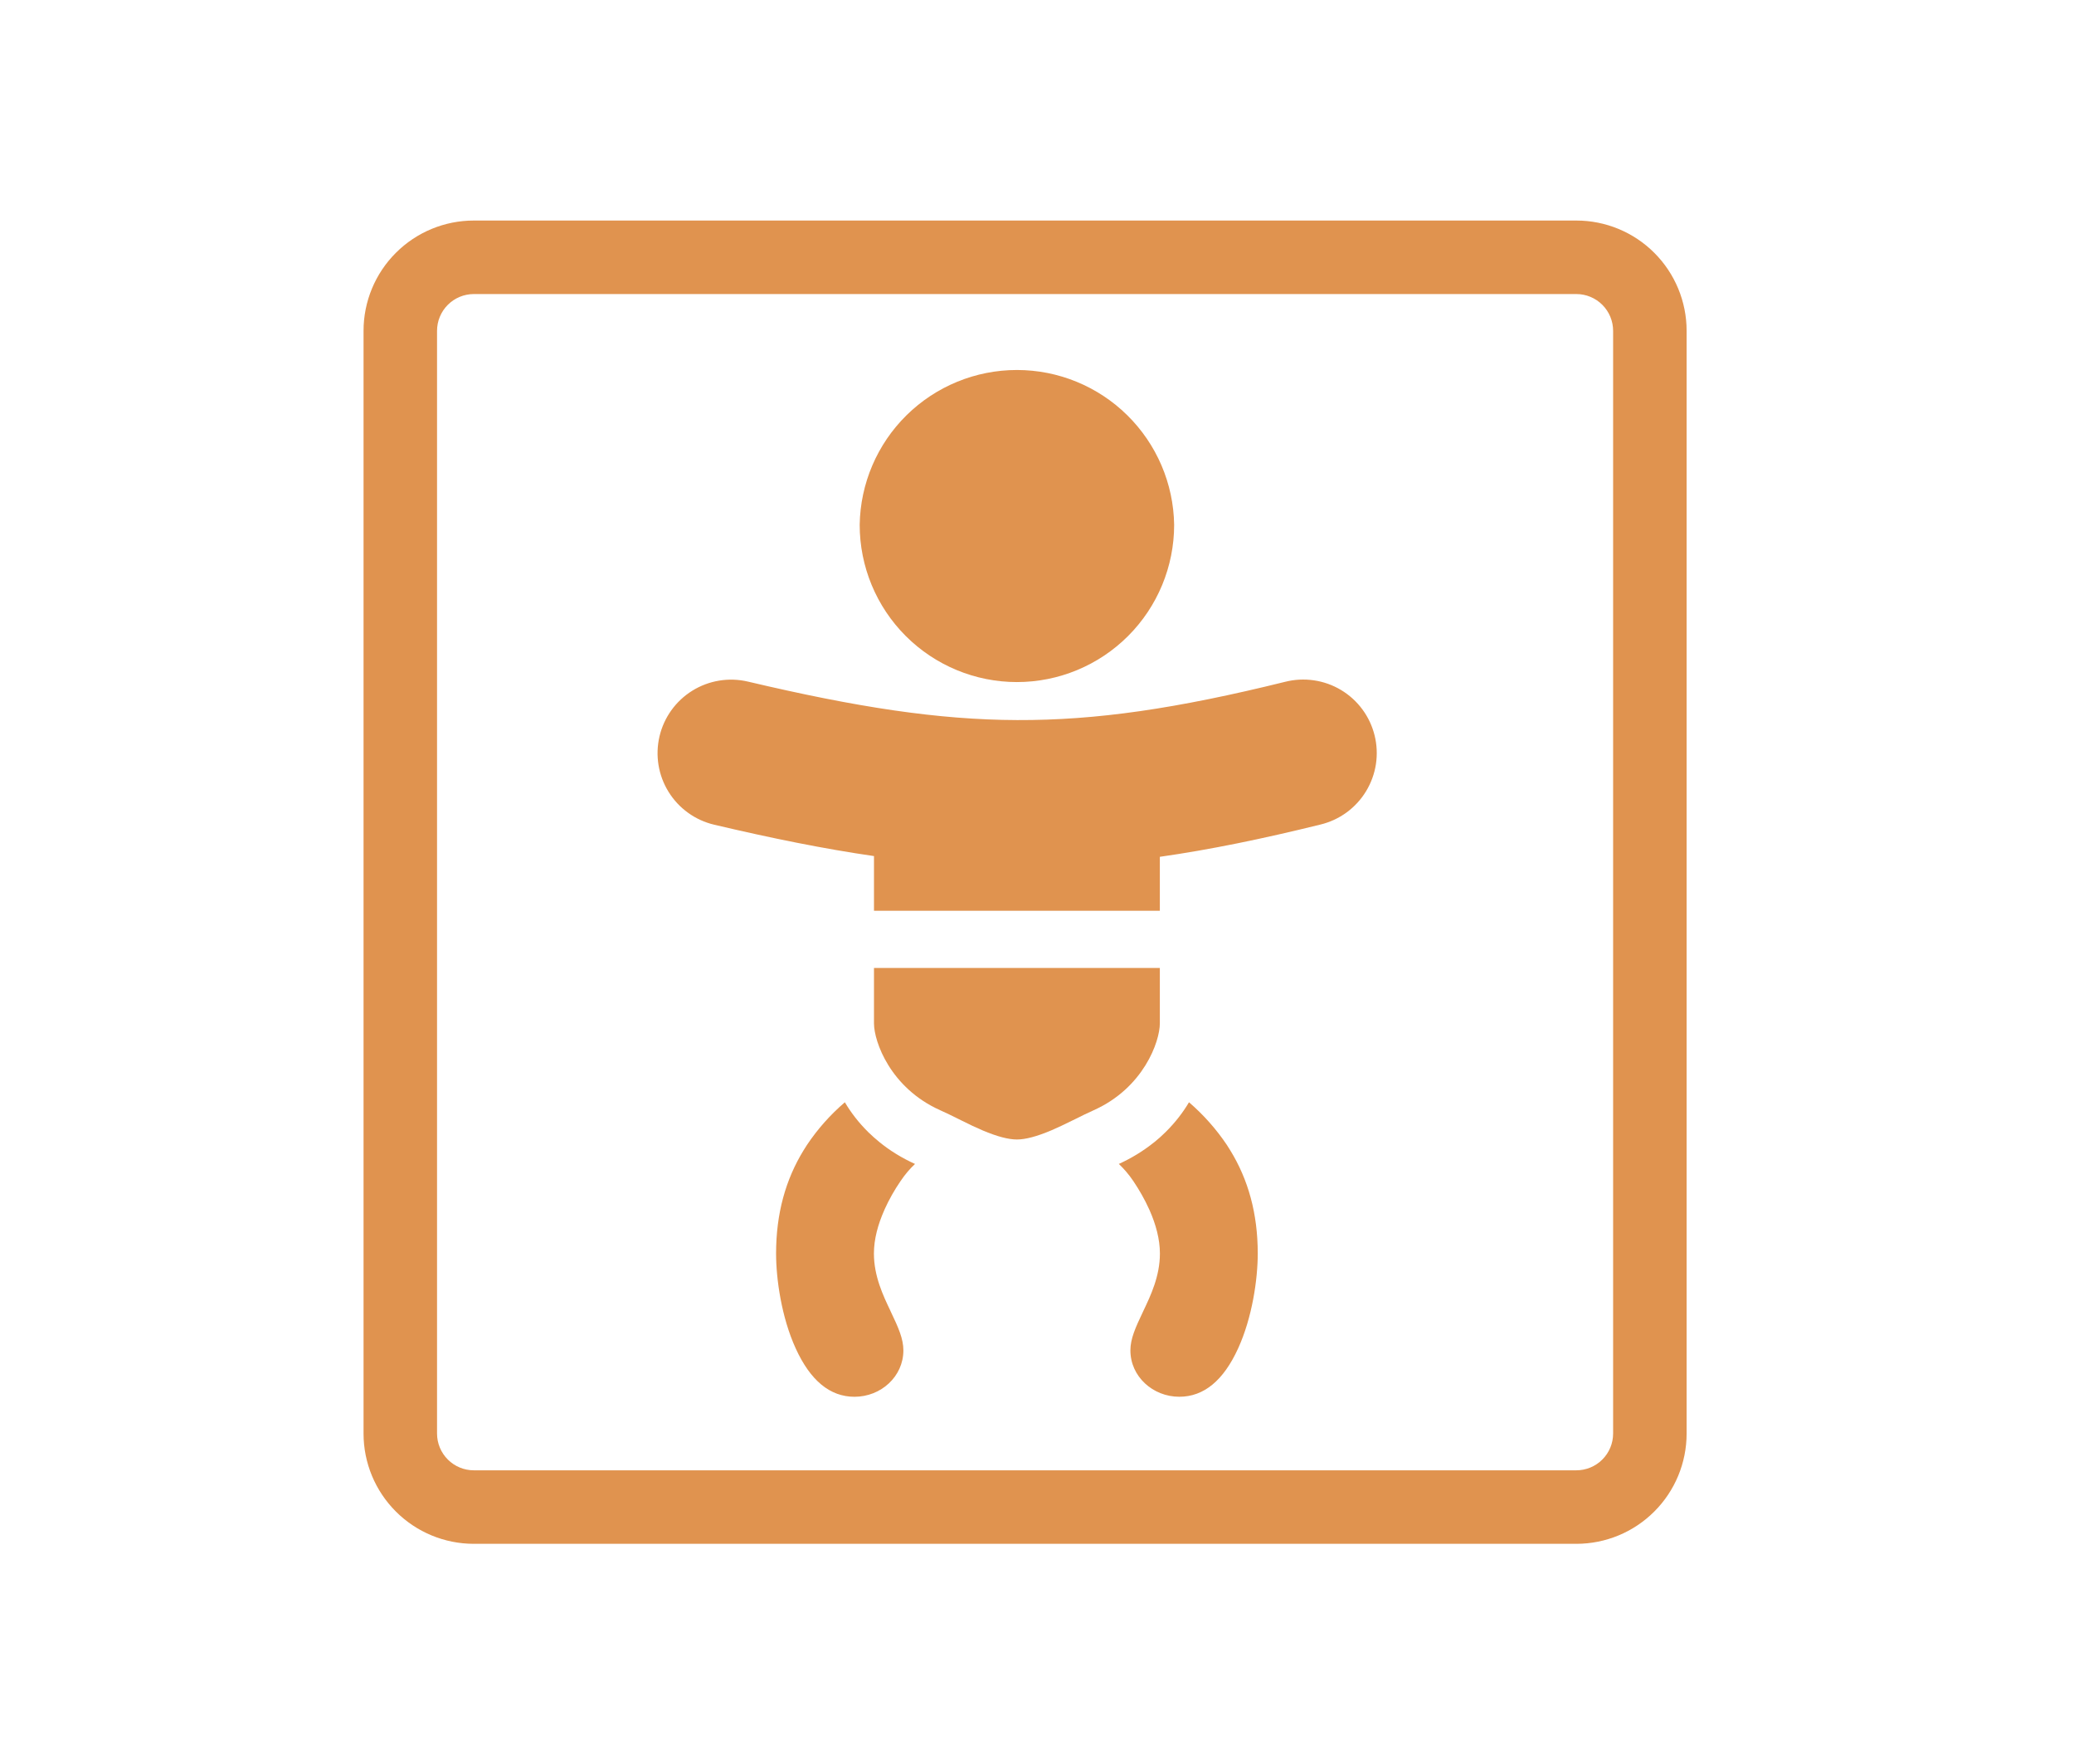 <svg xmlns="http://www.w3.org/2000/svg" width="87" height="74" viewBox="0 0 87 74" fill="none"><path d="M49.253 22.012C49.253 23.761 48.558 25.439 47.321 26.675C46.084 27.912 44.407 28.607 42.658 28.607C40.909 28.607 39.231 27.912 37.994 26.675C36.757 25.439 36.062 23.761 36.062 22.012C36.089 20.28 36.795 18.629 38.029 17.414C39.263 16.199 40.925 15.518 42.657 15.518C44.389 15.518 46.051 16.199 47.285 17.414C48.519 18.629 49.227 20.28 49.253 22.012ZM48.653 42.923C48.653 43.683 47.969 45.633 45.871 46.568C45.63 46.675 45.36 46.808 45.118 46.93L44.975 46.999C44.676 47.147 44.389 47.286 44.096 47.411C43.487 47.668 43.014 47.792 42.658 47.792C42.302 47.792 41.827 47.668 41.219 47.411C40.922 47.283 40.629 47.146 40.341 46.999L40.197 46.928C39.955 46.808 39.685 46.674 39.445 46.568C37.347 45.633 36.662 43.683 36.662 42.923V40.597H48.653V42.923Z" fill="#E0934F"></path><path d="M48.653 35.936C50.752 35.637 52.955 35.184 55.389 34.583C55.784 34.488 56.157 34.316 56.486 34.076C56.814 33.836 57.092 33.534 57.303 33.187C57.514 32.839 57.655 32.453 57.717 32.051C57.778 31.649 57.76 31.239 57.662 30.845C57.564 30.45 57.39 30.078 57.148 29.751C56.906 29.424 56.602 29.148 56.253 28.939C55.904 28.73 55.518 28.593 55.115 28.534C54.713 28.475 54.303 28.496 53.909 28.596C49.369 29.719 45.982 30.215 42.67 30.201C39.348 30.189 35.948 29.665 31.373 28.587C30.577 28.4 29.739 28.537 29.044 28.967C28.348 29.398 27.852 30.087 27.665 30.883C27.478 31.679 27.614 32.517 28.045 33.212C28.475 33.907 29.165 34.403 29.961 34.59C32.376 35.159 34.57 35.603 36.662 35.905V38.199H48.653V35.936ZM32.555 52.575C32.555 50.895 32.956 49.471 33.71 48.243L33.849 48.023C34.295 47.356 34.83 46.753 35.44 46.231C35.691 46.656 36.013 47.079 36.417 47.479L36.439 47.5C36.576 47.634 36.723 47.764 36.88 47.892L36.9 47.909C37.322 48.251 37.815 48.561 38.383 48.818C38.168 49.019 37.967 49.253 37.774 49.54C37.52 49.911 37.298 50.303 37.112 50.713L37.091 50.764C36.829 51.353 36.659 51.974 36.659 52.575C36.659 53.525 37.048 54.342 37.344 54.962L37.364 55.008C37.691 55.691 37.895 56.152 37.895 56.638C37.895 57.732 36.955 58.583 35.845 58.583C34.809 58.583 33.99 57.893 33.38 56.559C32.783 55.255 32.555 53.645 32.555 52.575ZM49.876 46.231C49.624 46.656 49.301 47.079 48.898 47.477L48.875 47.499C48.739 47.634 48.592 47.766 48.436 47.892L48.416 47.907C47.962 48.272 47.463 48.577 46.933 48.817C47.145 49.019 47.349 49.252 47.542 49.538C47.785 49.901 48.015 50.298 48.202 50.713L48.225 50.763C48.485 51.353 48.656 51.974 48.656 52.574C48.656 53.525 48.266 54.342 47.972 54.96L47.95 55.007C47.625 55.691 47.418 56.151 47.418 56.638C47.418 57.732 48.359 58.582 49.469 58.582C50.505 58.582 51.325 57.893 51.935 56.558C52.531 55.255 52.76 53.645 52.76 52.574C52.76 50.894 52.359 49.469 51.604 48.242L51.465 48.021C51.018 47.356 50.484 46.754 49.876 46.231Z" fill="#E0934F"></path><path fill-rule="evenodd" clip-rule="evenodd" d="M15.25 13.875C15.25 12.648 15.737 11.472 16.605 10.605C17.472 9.737 18.648 9.25 19.875 9.25H66.125C67.352 9.25 68.528 9.737 69.395 10.605C70.263 11.472 70.75 12.648 70.75 13.875V60.125C70.75 61.352 70.263 62.528 69.395 63.395C68.528 64.263 67.352 64.75 66.125 64.75H19.875C18.648 64.75 17.472 64.263 16.605 63.395C15.737 62.528 15.25 61.352 15.25 60.125V13.875ZM18.333 13.875C18.333 13.466 18.496 13.074 18.785 12.785C19.074 12.496 19.466 12.333 19.875 12.333H66.125C66.534 12.333 66.926 12.496 67.215 12.785C67.504 13.074 67.667 13.466 67.667 13.875V60.125C67.667 60.534 67.504 60.926 67.215 61.215C66.926 61.504 66.534 61.667 66.125 61.667H19.875C19.466 61.667 19.074 61.504 18.785 61.215C18.496 60.926 18.333 60.534 18.333 60.125V13.875Z" fill="#E0934F"></path></svg>